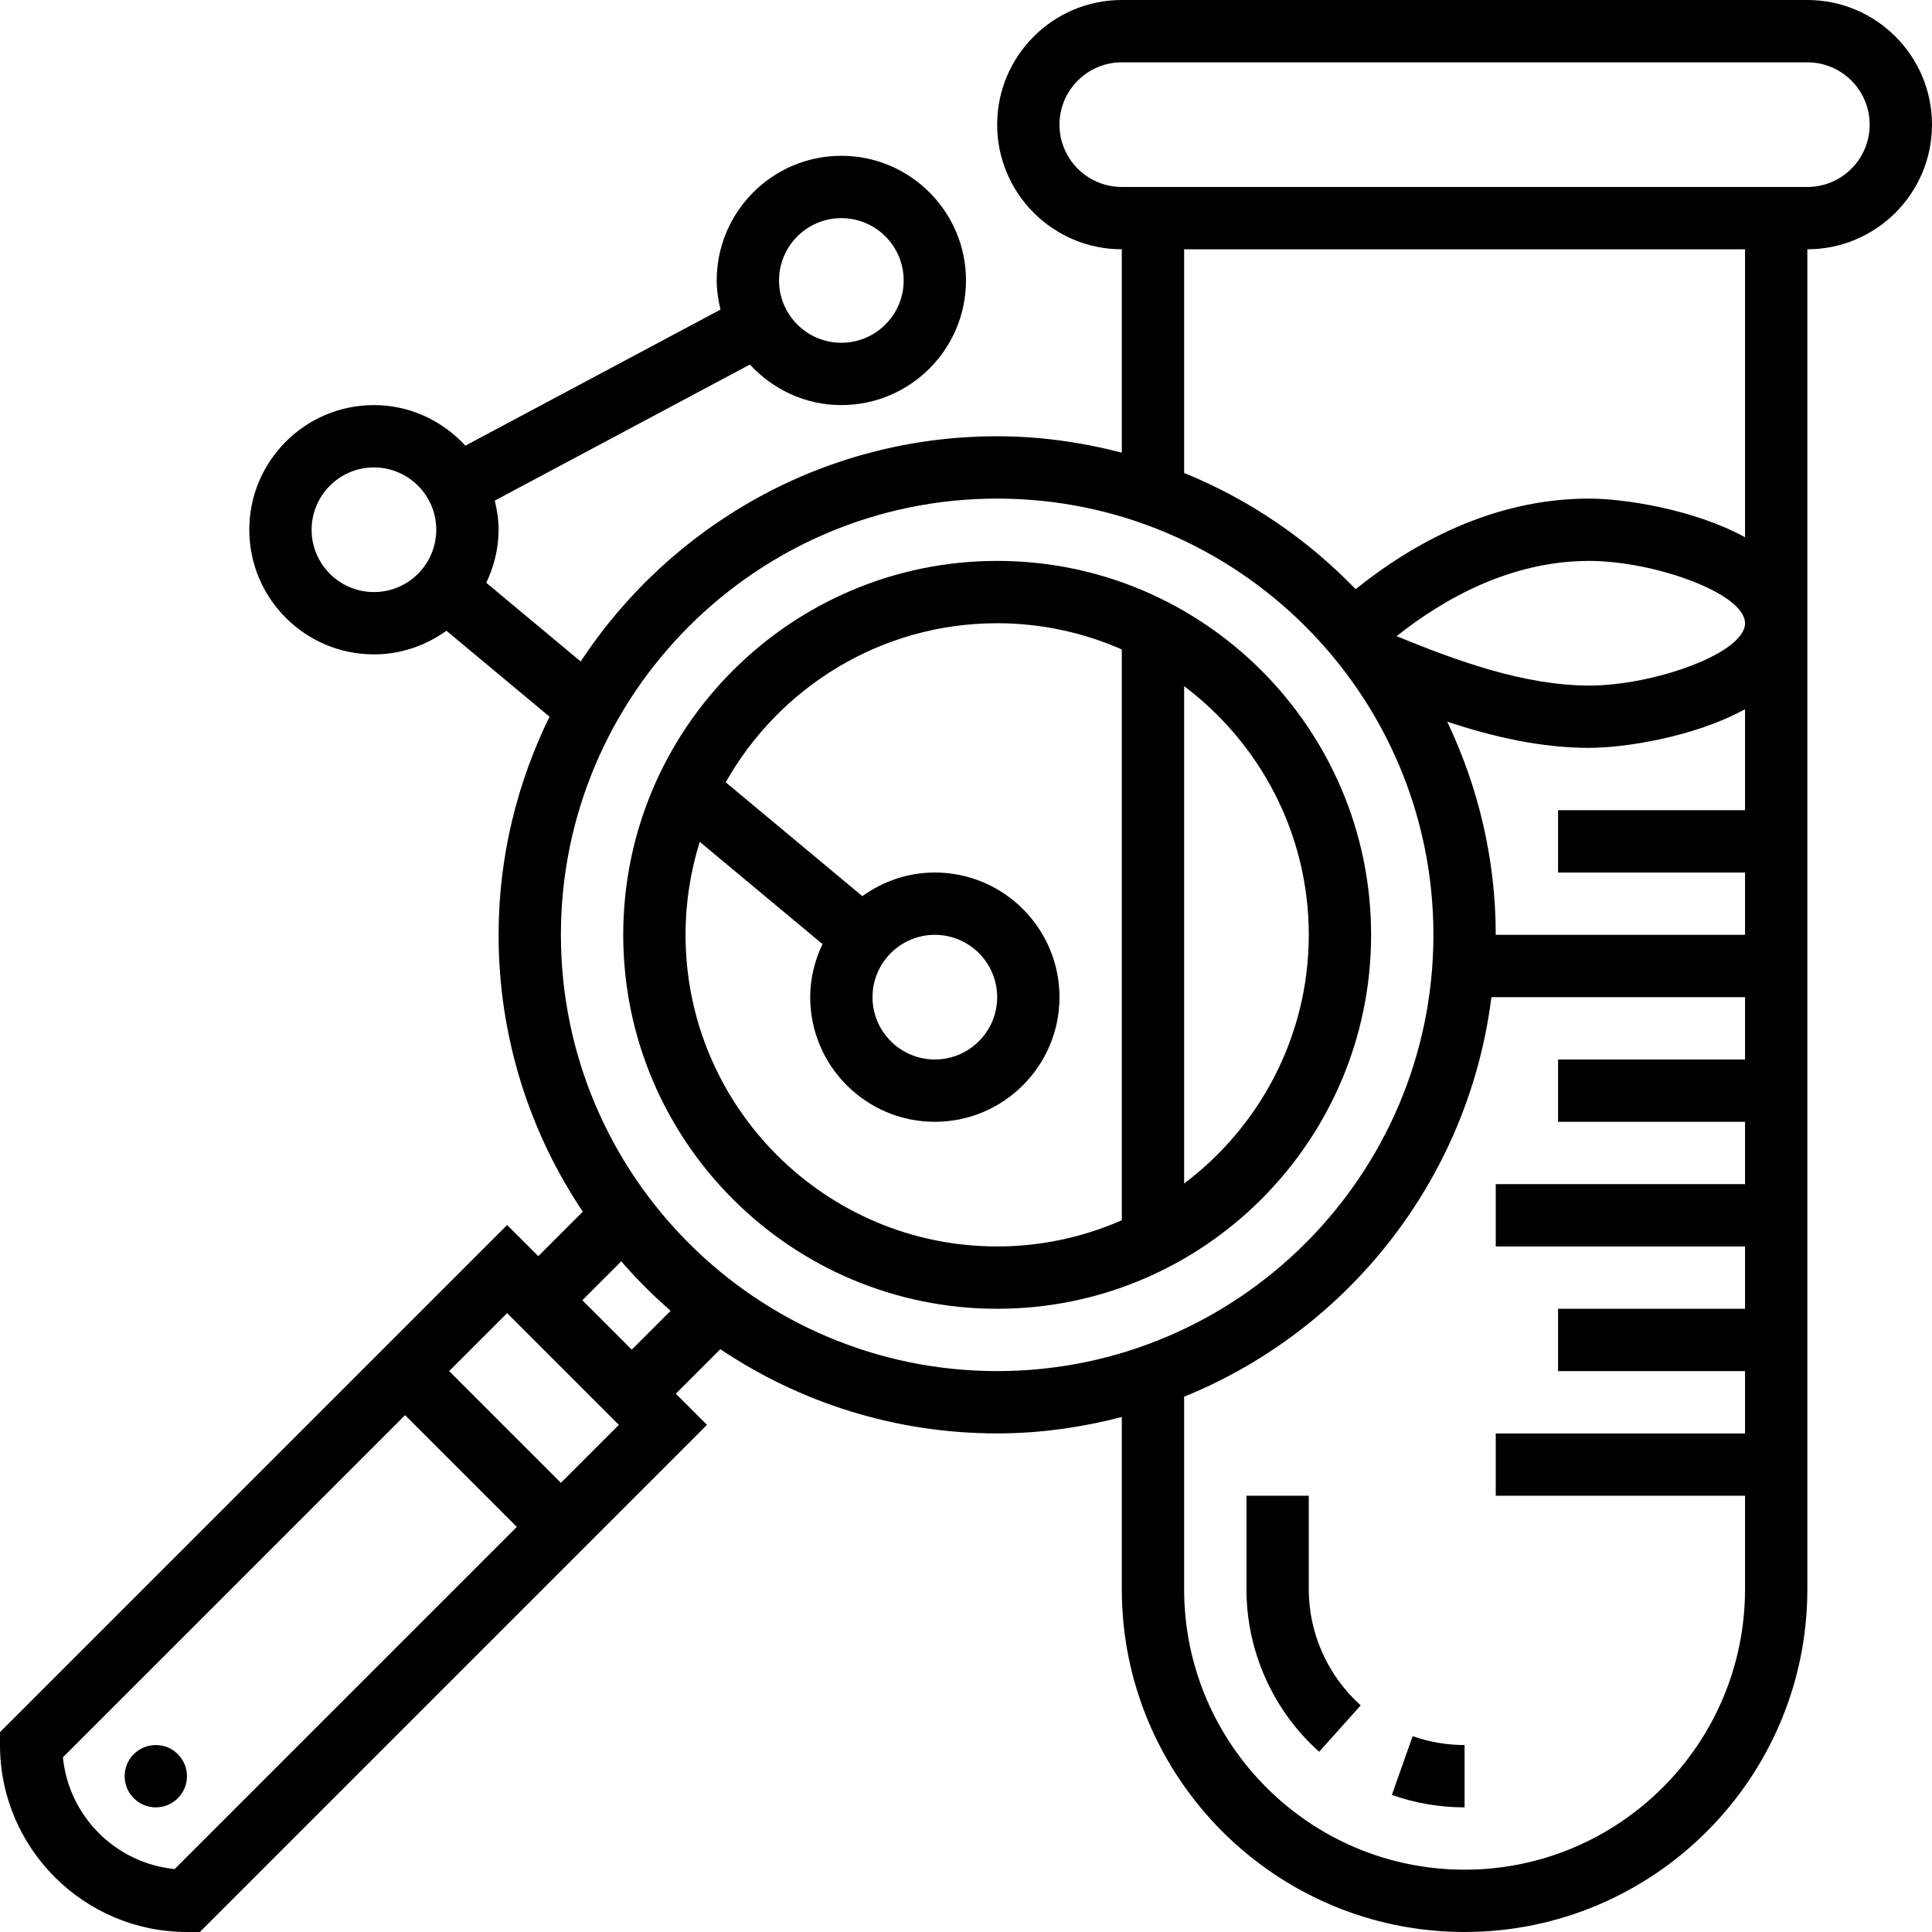 <?xml version="1.0" encoding="UTF-8"?> <svg xmlns="http://www.w3.org/2000/svg" height="496pt" viewBox="0 0 496 496" width="496pt"><path d="m256 144c-52.938 0-96 43.062-96 96s43.062 96 96 96 96-43.062 96-96-43.062-96-96-96zm-80 96c0-8.312 1.281-16.336 3.648-23.879l31.512 26.254c-1.969 4.152-3.16 8.738-3.16 13.625 0 17.648 14.352 32 32 32s32-14.352 32-32-14.352-32-32-32c-6.961 0-13.352 2.289-18.609 6.07l-35.078-29.23c13.734-24.344 39.801-40.84 69.688-40.84 11.375 0 22.191 2.426 32 6.727v146.547c-9.809 4.301-20.625 6.727-32 6.727-44.113 0-80-35.887-80-80zm64 0c8.824 0 16 7.176 16 16s-7.176 16-16 16-16-7.176-16-16 7.176-16 16-16zm64 63.848v-127.695c19.383 14.617 32 37.75 32 63.848 0 26.09-12.617 49.23-32 63.848zm0 0"></path><path d="m48 456c0 4.418-3.582 8-8 8s-8-3.582-8-8 3.582-8 8-8 8 3.582 8 8zm0 0"></path><path d="m464 0h-176c-17.648 0-32 14.352-32 32s14.352 32 32 32v52.215c-10.246-2.656-20.938-4.215-32-4.215-44.672 0-84.016 23.039-106.922 57.816l-24.238-20.199c1.969-4.145 3.16-8.73 3.16-13.617 0-2.586-.391-5.07-.977-7.48l65.504-34.934c5.855 6.359 14.168 10.414 23.473 10.414 17.648 0 32-14.352 32-32s-14.352-32-32-32-32 14.352-32 32c0 2.586.391 5.062.977 7.48l-65.504 34.934c-5.855-6.359-14.168-10.414-23.473-10.414-17.648 0-32 14.352-32 32s14.352 32 32 32c6.961 0 13.352-2.289 18.609-6.07l26.469 22.062c-8.285 16.945-13.078 35.902-13.078 56.008 0 26.281 7.984 50.719 21.617 71.07l-11.426 11.426-8-8-130.191 130.191v3.312c0 26.473 21.527 48 48 48h3.312l130.191-130.191-8-8 11.426-11.426c20.352 13.633 44.789 21.617 71.07 21.617 11.062 0 21.754-1.559 32-4.215v44.215c0 48.52 39.48 88 88 88s88-39.48 88-88v-344c17.648 0 32-14.352 32-32s-14.352-32-32-32zm-248 56c8.824 0 16 7.176 16 16s-7.176 16-16 16-16-7.176-16-16 7.176-16 16-16zm-120 96c-8.824 0-16-7.176-16-16s7.176-16 16-16 16 7.176 16 16-7.176 16-16 16zm-51.16 327.84c-15.137-1.488-27.199-13.551-28.688-28.688l87.848-87.84 28.688 28.688zm99.16-99.152-28.688-28.688 14.879-14.879 28.688 28.688zm18.191-34.191-12.688-12.688 9.984-9.984c3.926 4.52 8.168 8.762 12.688 12.688zm-18.191-106.496c0-61.762 50.238-112 112-112s112 50.238 112 112-50.238 112-112 112-112-50.238-112-112zm264-48c8.848 0 26.793-2.695 40-9.922v25.922h-48v16h48v16h-64c0-19.594-4.551-38.098-12.457-54.719 11.656 3.855 24 6.719 36.457 6.719zm-49.449-28.68c12.203-9.695 29.371-19.32 49.449-19.32 16.52 0 40 8.273 40 16s-23.48 16-40 16c-16.672 0-34.145-6.391-49.449-12.68zm17.449 316.68c-39.703 0-72-32.297-72-72v-49.426c42.105-17.102 73.039-55.965 78.887-102.574h65.113v16h-48v16h48v16h-64v16h64v16h-48v16h48v16h-64v16h64v24c0 39.703-32.297 72-72 72zm72-342.078c-13.207-7.227-31.152-9.922-40-9.922-24.887 0-45.586 11.695-59.969 23.258-12.344-12.801-27.297-23.035-44.031-29.832v-57.426h144zm16-89.922h-176c-8.824 0-16-7.176-16-16s7.176-16 16-16h176c8.824 0 16 7.176 16 16s-7.176 16-16 16zm0 0"></path><path d="m336 408v-24h-16v24c0 15.902 6.809 31.121 18.664 41.734l10.672-11.918c-8.48-7.594-13.336-18.457-13.336-29.816zm0 0"></path><path d="m357.328 460.809c5.977 2.113 12.258 3.191 18.672 3.191v-16c-4.586 0-9.07-.77-13.328-2.273zm0 0"></path></svg> 